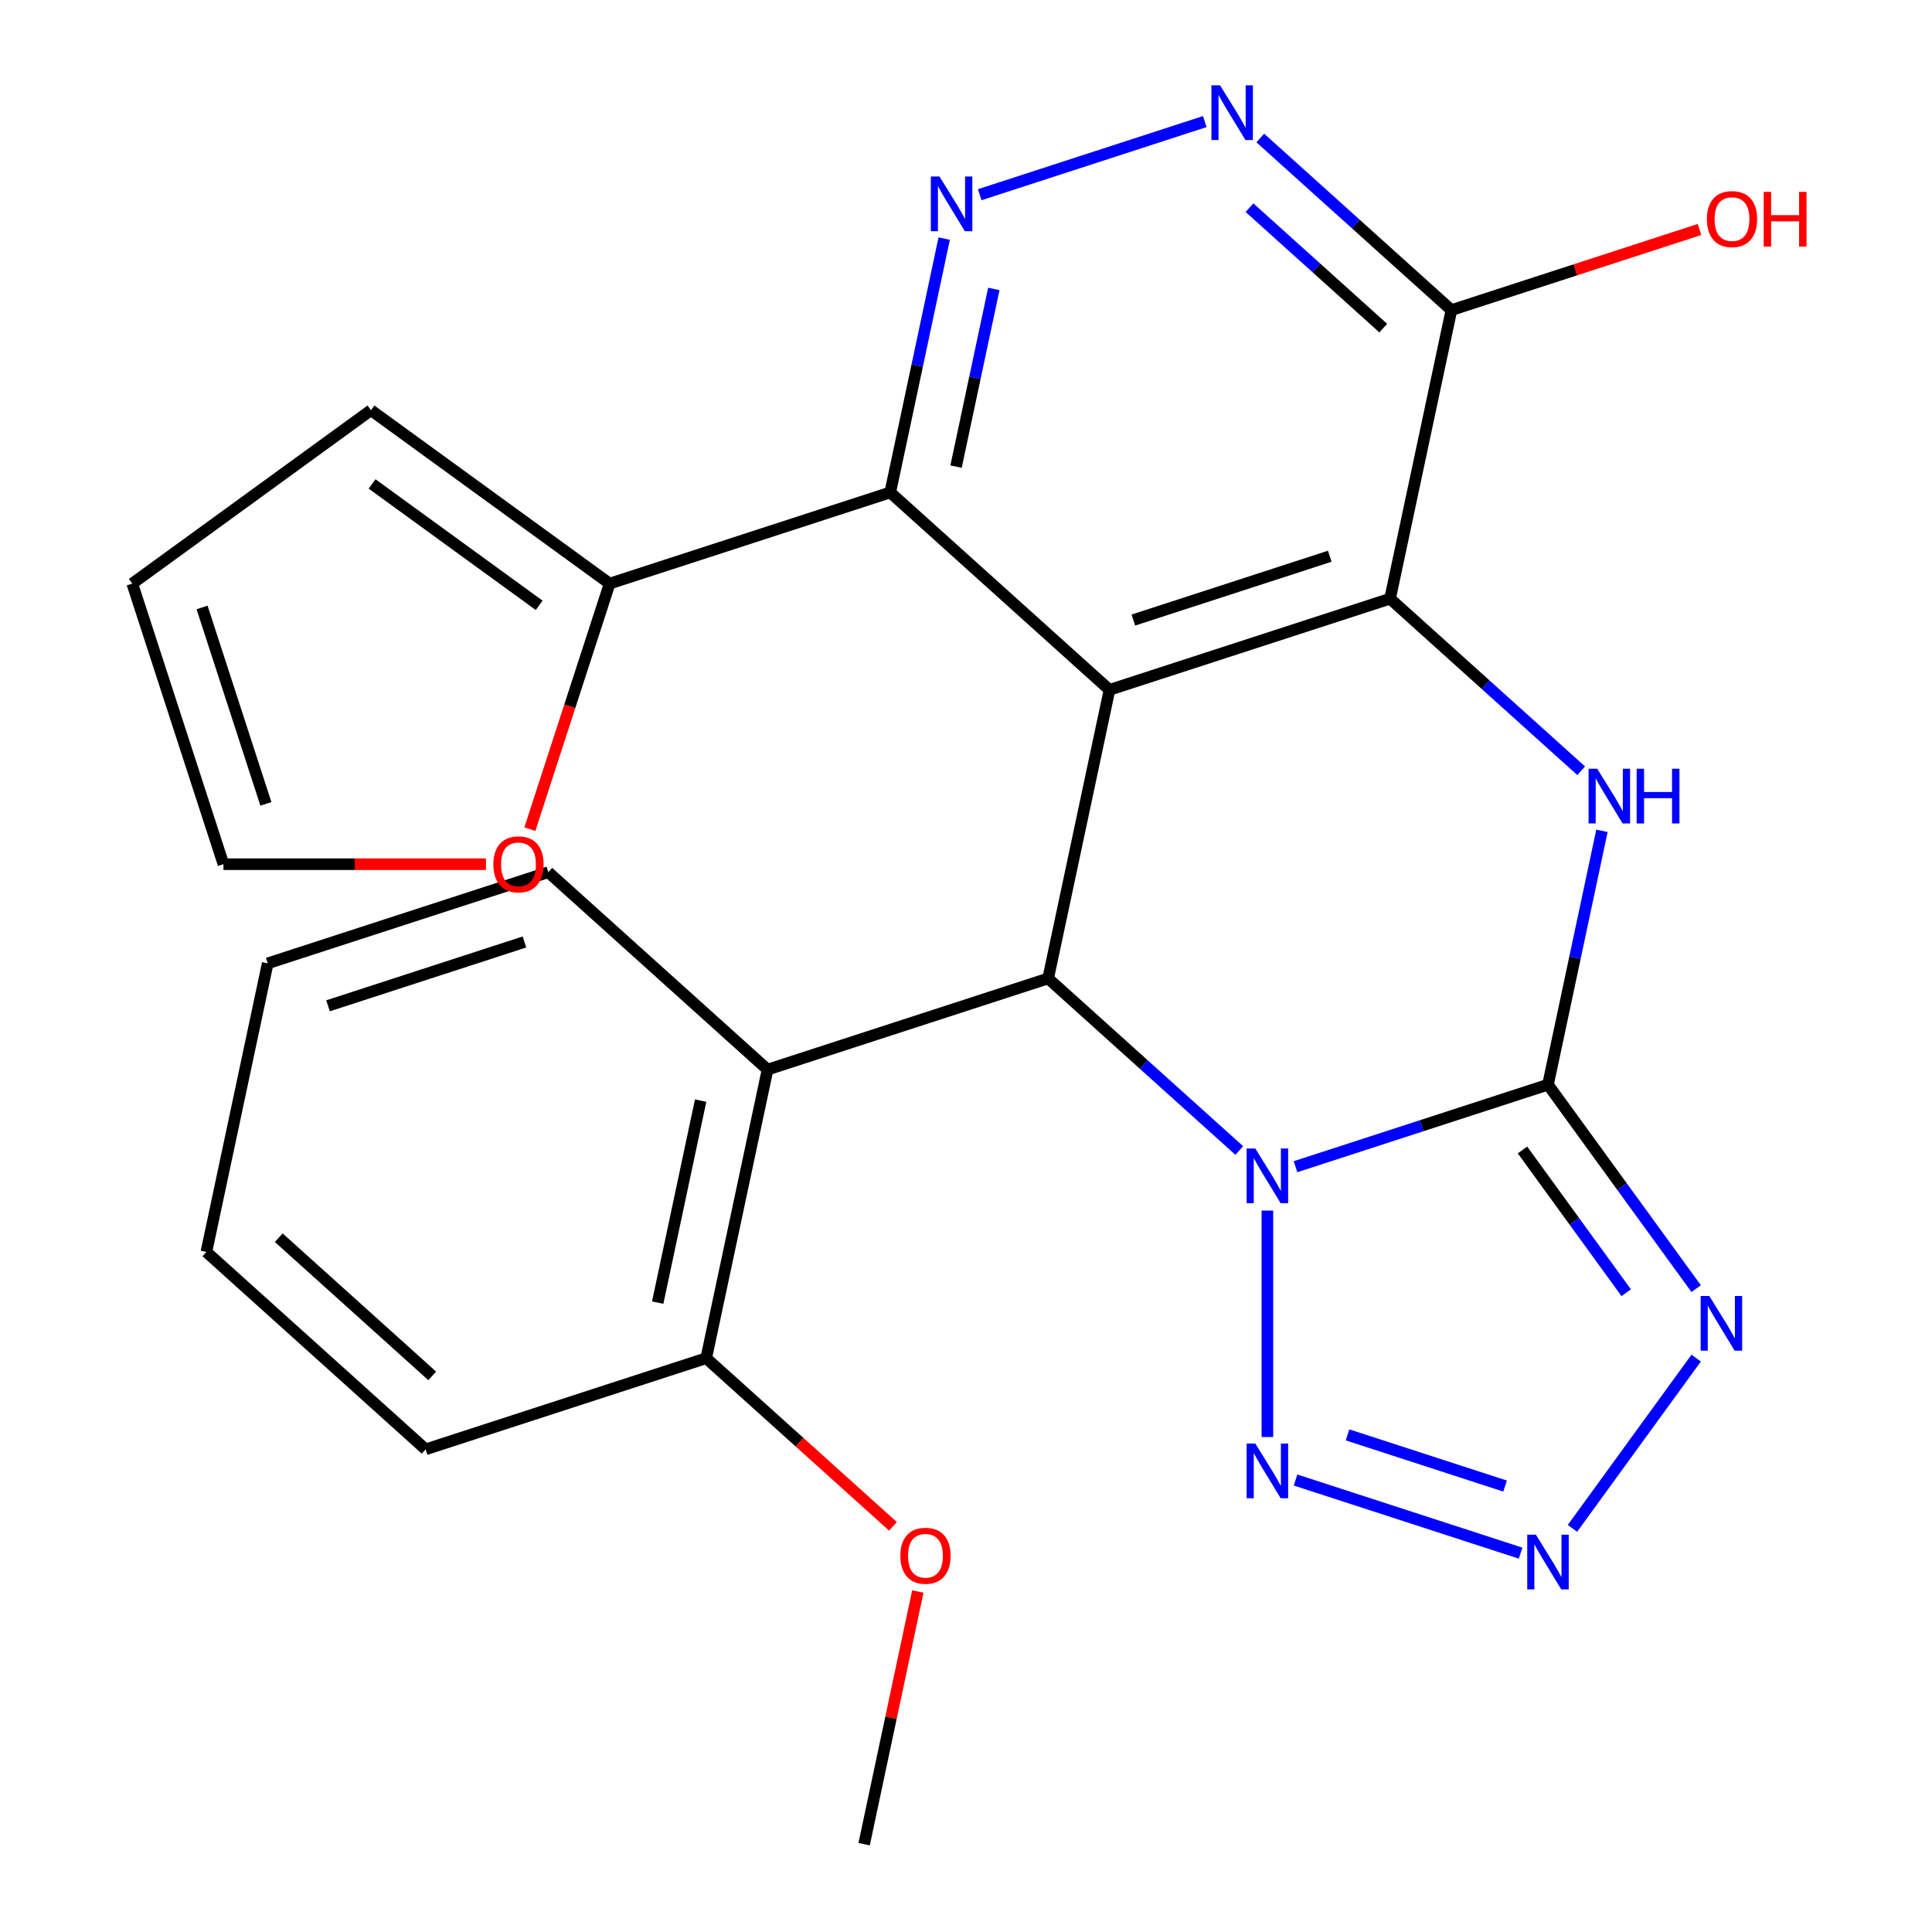 <?xml version='1.0' encoding='iso-8859-1'?>
<svg version='1.1' baseProfile='full'
              xmlns='http://www.w3.org/2000/svg'
                      xmlns:rdkit='http://www.rdkit.org/xml'
                      xmlns:xlink='http://www.w3.org/1999/xlink'
                  xml:space='preserve'
width='1000px' height='1000px' viewBox='0 0 1000 1000'>
<!-- END OF HEADER -->
<rect style='opacity:1.0;fill:#FFFFFF;stroke:none' width='1000' height='1000' x='0' y='0'> </rect>
<path class='bond-0' d='M 670.561,603.886 L 735.899,582.657' style='fill:none;fill-rule:evenodd;stroke:#0000FF;stroke-width:6px;stroke-linecap:butt;stroke-linejoin:miter;stroke-opacity:1' />
<path class='bond-0' d='M 735.899,582.657 L 801.236,561.427' style='fill:none;fill-rule:evenodd;stroke:#000000;stroke-width:6px;stroke-linecap:butt;stroke-linejoin:miter;stroke-opacity:1' />
<path class='bond-2' d='M 641.446,595.508 L 591.983,550.972' style='fill:none;fill-rule:evenodd;stroke:#0000FF;stroke-width:6px;stroke-linecap:butt;stroke-linejoin:miter;stroke-opacity:1' />
<path class='bond-2' d='M 591.983,550.972 L 542.52,506.435' style='fill:none;fill-rule:evenodd;stroke:#000000;stroke-width:6px;stroke-linecap:butt;stroke-linejoin:miter;stroke-opacity:1' />
<path class='bond-6' d='M 656.003,626.594 L 656.003,743.795' style='fill:none;fill-rule:evenodd;stroke:#0000FF;stroke-width:6px;stroke-linecap:butt;stroke-linejoin:miter;stroke-opacity:1' />
<path class='bond-4' d='M 801.236,561.427 L 815.2,495.731' style='fill:none;fill-rule:evenodd;stroke:#000000;stroke-width:6px;stroke-linecap:butt;stroke-linejoin:miter;stroke-opacity:1' />
<path class='bond-4' d='M 815.2,495.731 L 829.165,430.035' style='fill:none;fill-rule:evenodd;stroke:#0000FF;stroke-width:6px;stroke-linecap:butt;stroke-linejoin:miter;stroke-opacity:1' />
<path class='bond-5' d='M 801.236,561.427 L 839.585,614.21' style='fill:none;fill-rule:evenodd;stroke:#000000;stroke-width:6px;stroke-linecap:butt;stroke-linejoin:miter;stroke-opacity:1' />
<path class='bond-5' d='M 839.585,614.21 L 877.934,666.992' style='fill:none;fill-rule:evenodd;stroke:#0000FF;stroke-width:6px;stroke-linecap:butt;stroke-linejoin:miter;stroke-opacity:1' />
<path class='bond-5' d='M 788.032,595.214 L 814.876,632.161' style='fill:none;fill-rule:evenodd;stroke:#000000;stroke-width:6px;stroke-linecap:butt;stroke-linejoin:miter;stroke-opacity:1' />
<path class='bond-5' d='M 814.876,632.161 L 841.721,669.109' style='fill:none;fill-rule:evenodd;stroke:#0000FF;stroke-width:6px;stroke-linecap:butt;stroke-linejoin:miter;stroke-opacity:1' />
<path class='bond-1' d='M 574.269,357.065 L 542.52,506.435' style='fill:none;fill-rule:evenodd;stroke:#000000;stroke-width:6px;stroke-linecap:butt;stroke-linejoin:miter;stroke-opacity:1' />
<path class='bond-3' d='M 574.269,357.065 L 719.502,309.876' style='fill:none;fill-rule:evenodd;stroke:#000000;stroke-width:6px;stroke-linecap:butt;stroke-linejoin:miter;stroke-opacity:1' />
<path class='bond-3' d='M 586.616,320.94 L 688.28,287.908' style='fill:none;fill-rule:evenodd;stroke:#000000;stroke-width:6px;stroke-linecap:butt;stroke-linejoin:miter;stroke-opacity:1' />
<path class='bond-8' d='M 574.269,357.065 L 460.786,254.884' style='fill:none;fill-rule:evenodd;stroke:#000000;stroke-width:6px;stroke-linecap:butt;stroke-linejoin:miter;stroke-opacity:1' />
<path class='bond-12' d='M 542.52,506.435 L 397.287,553.624' style='fill:none;fill-rule:evenodd;stroke:#000000;stroke-width:6px;stroke-linecap:butt;stroke-linejoin:miter;stroke-opacity:1' />
<path class='bond-10' d='M 719.502,309.876 L 751.252,160.506' style='fill:none;fill-rule:evenodd;stroke:#000000;stroke-width:6px;stroke-linecap:butt;stroke-linejoin:miter;stroke-opacity:1' />
<path class='bond-27' d='M 719.502,309.876 L 768.965,354.412' style='fill:none;fill-rule:evenodd;stroke:#000000;stroke-width:6px;stroke-linecap:butt;stroke-linejoin:miter;stroke-opacity:1' />
<path class='bond-27' d='M 768.965,354.412 L 818.428,398.949' style='fill:none;fill-rule:evenodd;stroke:#0000FF;stroke-width:6px;stroke-linecap:butt;stroke-linejoin:miter;stroke-opacity:1' />
<path class='bond-26' d='M 877.934,702.947 L 813.894,791.09' style='fill:none;fill-rule:evenodd;stroke:#0000FF;stroke-width:6px;stroke-linecap:butt;stroke-linejoin:miter;stroke-opacity:1' />
<path class='bond-7' d='M 670.561,766.053 L 787.061,803.907' style='fill:none;fill-rule:evenodd;stroke:#0000FF;stroke-width:6px;stroke-linecap:butt;stroke-linejoin:miter;stroke-opacity:1' />
<path class='bond-7' d='M 697.474,742.685 L 779.024,769.182' style='fill:none;fill-rule:evenodd;stroke:#0000FF;stroke-width:6px;stroke-linecap:butt;stroke-linejoin:miter;stroke-opacity:1' />
<path class='bond-9' d='M 460.786,254.884 L 474.75,189.188' style='fill:none;fill-rule:evenodd;stroke:#000000;stroke-width:6px;stroke-linecap:butt;stroke-linejoin:miter;stroke-opacity:1' />
<path class='bond-9' d='M 474.75,189.188 L 488.714,123.492' style='fill:none;fill-rule:evenodd;stroke:#0000FF;stroke-width:6px;stroke-linecap:butt;stroke-linejoin:miter;stroke-opacity:1' />
<path class='bond-9' d='M 494.849,241.525 L 504.624,195.538' style='fill:none;fill-rule:evenodd;stroke:#000000;stroke-width:6px;stroke-linecap:butt;stroke-linejoin:miter;stroke-opacity:1' />
<path class='bond-9' d='M 504.624,195.538 L 514.399,149.55' style='fill:none;fill-rule:evenodd;stroke:#0000FF;stroke-width:6px;stroke-linecap:butt;stroke-linejoin:miter;stroke-opacity:1' />
<path class='bond-13' d='M 460.786,254.884 L 315.553,302.073' style='fill:none;fill-rule:evenodd;stroke:#000000;stroke-width:6px;stroke-linecap:butt;stroke-linejoin:miter;stroke-opacity:1' />
<path class='bond-11' d='M 507.093,100.784 L 623.593,62.931' style='fill:none;fill-rule:evenodd;stroke:#0000FF;stroke-width:6px;stroke-linecap:butt;stroke-linejoin:miter;stroke-opacity:1' />
<path class='bond-19' d='M 751.252,160.506 L 815.46,139.643' style='fill:none;fill-rule:evenodd;stroke:#000000;stroke-width:6px;stroke-linecap:butt;stroke-linejoin:miter;stroke-opacity:1' />
<path class='bond-19' d='M 815.46,139.643 L 879.667,118.781' style='fill:none;fill-rule:evenodd;stroke:#FF0000;stroke-width:6px;stroke-linecap:butt;stroke-linejoin:miter;stroke-opacity:1' />
<path class='bond-29' d='M 751.252,160.506 L 701.789,115.969' style='fill:none;fill-rule:evenodd;stroke:#000000;stroke-width:6px;stroke-linecap:butt;stroke-linejoin:miter;stroke-opacity:1' />
<path class='bond-29' d='M 701.789,115.969 L 652.326,71.433' style='fill:none;fill-rule:evenodd;stroke:#0000FF;stroke-width:6px;stroke-linecap:butt;stroke-linejoin:miter;stroke-opacity:1' />
<path class='bond-29' d='M 715.977,169.841 L 681.353,138.666' style='fill:none;fill-rule:evenodd;stroke:#000000;stroke-width:6px;stroke-linecap:butt;stroke-linejoin:miter;stroke-opacity:1' />
<path class='bond-29' d='M 681.353,138.666 L 646.729,107.49' style='fill:none;fill-rule:evenodd;stroke:#0000FF;stroke-width:6px;stroke-linecap:butt;stroke-linejoin:miter;stroke-opacity:1' />
<path class='bond-15' d='M 397.287,553.624 L 365.537,702.994' style='fill:none;fill-rule:evenodd;stroke:#000000;stroke-width:6px;stroke-linecap:butt;stroke-linejoin:miter;stroke-opacity:1' />
<path class='bond-15' d='M 362.65,569.68 L 340.425,674.239' style='fill:none;fill-rule:evenodd;stroke:#000000;stroke-width:6px;stroke-linecap:butt;stroke-linejoin:miter;stroke-opacity:1' />
<path class='bond-21' d='M 397.287,553.624 L 283.803,451.443' style='fill:none;fill-rule:evenodd;stroke:#000000;stroke-width:6px;stroke-linecap:butt;stroke-linejoin:miter;stroke-opacity:1' />
<path class='bond-14' d='M 315.553,302.073 L 294.905,365.621' style='fill:none;fill-rule:evenodd;stroke:#000000;stroke-width:6px;stroke-linecap:butt;stroke-linejoin:miter;stroke-opacity:1' />
<path class='bond-14' d='M 294.905,365.621 L 274.257,429.168' style='fill:none;fill-rule:evenodd;stroke:#FF0000;stroke-width:6px;stroke-linecap:butt;stroke-linejoin:miter;stroke-opacity:1' />
<path class='bond-16' d='M 315.553,302.073 L 192.01,212.314' style='fill:none;fill-rule:evenodd;stroke:#000000;stroke-width:6px;stroke-linecap:butt;stroke-linejoin:miter;stroke-opacity:1' />
<path class='bond-16' d='M 279.069,313.318 L 192.59,250.486' style='fill:none;fill-rule:evenodd;stroke:#000000;stroke-width:6px;stroke-linecap:butt;stroke-linejoin:miter;stroke-opacity:1' />
<path class='bond-17' d='M 251.546,447.306 L 183.601,447.306' style='fill:none;fill-rule:evenodd;stroke:#FF0000;stroke-width:6px;stroke-linecap:butt;stroke-linejoin:miter;stroke-opacity:1' />
<path class='bond-17' d='M 183.601,447.306 L 115.656,447.306' style='fill:none;fill-rule:evenodd;stroke:#000000;stroke-width:6px;stroke-linecap:butt;stroke-linejoin:miter;stroke-opacity:1' />
<path class='bond-20' d='M 365.537,702.994 L 413.87,746.513' style='fill:none;fill-rule:evenodd;stroke:#000000;stroke-width:6px;stroke-linecap:butt;stroke-linejoin:miter;stroke-opacity:1' />
<path class='bond-20' d='M 413.87,746.513 L 462.203,790.033' style='fill:none;fill-rule:evenodd;stroke:#FF0000;stroke-width:6px;stroke-linecap:butt;stroke-linejoin:miter;stroke-opacity:1' />
<path class='bond-22' d='M 365.537,702.994 L 220.304,750.183' style='fill:none;fill-rule:evenodd;stroke:#000000;stroke-width:6px;stroke-linecap:butt;stroke-linejoin:miter;stroke-opacity:1' />
<path class='bond-18' d='M 192.01,212.314 L 68.467,302.073' style='fill:none;fill-rule:evenodd;stroke:#000000;stroke-width:6px;stroke-linecap:butt;stroke-linejoin:miter;stroke-opacity:1' />
<path class='bond-30' d='M 115.656,447.306 L 68.467,302.073' style='fill:none;fill-rule:evenodd;stroke:#000000;stroke-width:6px;stroke-linecap:butt;stroke-linejoin:miter;stroke-opacity:1' />
<path class='bond-30' d='M 137.625,416.083 L 104.592,314.42' style='fill:none;fill-rule:evenodd;stroke:#000000;stroke-width:6px;stroke-linecap:butt;stroke-linejoin:miter;stroke-opacity:1' />
<path class='bond-23' d='M 475.072,823.753 L 461.171,889.149' style='fill:none;fill-rule:evenodd;stroke:#FF0000;stroke-width:6px;stroke-linecap:butt;stroke-linejoin:miter;stroke-opacity:1' />
<path class='bond-23' d='M 461.171,889.149 L 447.271,954.545' style='fill:none;fill-rule:evenodd;stroke:#000000;stroke-width:6px;stroke-linecap:butt;stroke-linejoin:miter;stroke-opacity:1' />
<path class='bond-24' d='M 283.803,451.443 L 138.57,498.632' style='fill:none;fill-rule:evenodd;stroke:#000000;stroke-width:6px;stroke-linecap:butt;stroke-linejoin:miter;stroke-opacity:1' />
<path class='bond-24' d='M 271.456,487.568 L 169.793,520.601' style='fill:none;fill-rule:evenodd;stroke:#000000;stroke-width:6px;stroke-linecap:butt;stroke-linejoin:miter;stroke-opacity:1' />
<path class='bond-28' d='M 220.304,750.183 L 106.82,648.002' style='fill:none;fill-rule:evenodd;stroke:#000000;stroke-width:6px;stroke-linecap:butt;stroke-linejoin:miter;stroke-opacity:1' />
<path class='bond-28' d='M 223.718,712.16 L 144.279,640.633' style='fill:none;fill-rule:evenodd;stroke:#000000;stroke-width:6px;stroke-linecap:butt;stroke-linejoin:miter;stroke-opacity:1' />
<path class='bond-25' d='M 138.57,498.632 L 106.82,648.002' style='fill:none;fill-rule:evenodd;stroke:#000000;stroke-width:6px;stroke-linecap:butt;stroke-linejoin:miter;stroke-opacity:1' />
<path  class='atom-0' d='M 649.743 594.456
L 659.023 609.456
Q 659.943 610.936, 661.423 613.616
Q 662.903 616.296, 662.983 616.456
L 662.983 594.456
L 666.743 594.456
L 666.743 622.776
L 662.863 622.776
L 652.903 606.376
Q 651.743 604.456, 650.503 602.256
Q 649.303 600.056, 648.943 599.376
L 648.943 622.776
L 645.263 622.776
L 645.263 594.456
L 649.743 594.456
' fill='#0000FF'/>
<path  class='atom-5' d='M 826.726 397.897
L 836.006 412.897
Q 836.926 414.377, 838.406 417.057
Q 839.886 419.737, 839.966 419.897
L 839.966 397.897
L 843.726 397.897
L 843.726 426.217
L 839.846 426.217
L 829.886 409.817
Q 828.726 407.897, 827.486 405.697
Q 826.286 403.497, 825.926 402.817
L 825.926 426.217
L 822.246 426.217
L 822.246 397.897
L 826.726 397.897
' fill='#0000FF'/>
<path  class='atom-5' d='M 847.126 397.897
L 850.966 397.897
L 850.966 409.937
L 865.446 409.937
L 865.446 397.897
L 869.286 397.897
L 869.286 426.217
L 865.446 426.217
L 865.446 413.137
L 850.966 413.137
L 850.966 426.217
L 847.126 426.217
L 847.126 397.897
' fill='#0000FF'/>
<path  class='atom-6' d='M 884.735 670.81
L 894.015 685.81
Q 894.935 687.29, 896.415 689.97
Q 897.895 692.65, 897.975 692.81
L 897.975 670.81
L 901.735 670.81
L 901.735 699.13
L 897.855 699.13
L 887.895 682.73
Q 886.735 680.81, 885.495 678.61
Q 884.295 676.41, 883.935 675.73
L 883.935 699.13
L 880.255 699.13
L 880.255 670.81
L 884.735 670.81
' fill='#0000FF'/>
<path  class='atom-7' d='M 649.743 747.163
L 659.023 762.163
Q 659.943 763.643, 661.423 766.323
Q 662.903 769.003, 662.983 769.163
L 662.983 747.163
L 666.743 747.163
L 666.743 775.483
L 662.863 775.483
L 652.903 759.083
Q 651.743 757.163, 650.503 754.963
Q 649.303 752.763, 648.943 752.083
L 648.943 775.483
L 645.263 775.483
L 645.263 747.163
L 649.743 747.163
' fill='#0000FF'/>
<path  class='atom-8' d='M 794.976 794.352
L 804.256 809.352
Q 805.176 810.832, 806.656 813.512
Q 808.136 816.192, 808.216 816.352
L 808.216 794.352
L 811.976 794.352
L 811.976 822.672
L 808.096 822.672
L 798.136 806.272
Q 796.976 804.352, 795.736 802.152
Q 794.536 799.952, 794.176 799.272
L 794.176 822.672
L 790.496 822.672
L 790.496 794.352
L 794.976 794.352
' fill='#0000FF'/>
<path  class='atom-10' d='M 486.275 91.354
L 495.555 106.354
Q 496.475 107.834, 497.955 110.514
Q 499.435 113.194, 499.515 113.354
L 499.515 91.354
L 503.275 91.354
L 503.275 119.674
L 499.395 119.674
L 489.435 103.274
Q 488.275 101.354, 487.035 99.154
Q 485.835 96.954, 485.475 96.274
L 485.475 119.674
L 481.795 119.674
L 481.795 91.354
L 486.275 91.354
' fill='#0000FF'/>
<path  class='atom-12' d='M 631.508 44.165
L 640.788 59.165
Q 641.708 60.645, 643.188 63.325
Q 644.668 66.005, 644.748 66.165
L 644.748 44.165
L 648.508 44.165
L 648.508 72.485
L 644.628 72.485
L 634.668 56.085
Q 633.508 54.165, 632.268 51.965
Q 631.068 49.765, 630.708 49.085
L 630.708 72.485
L 627.028 72.485
L 627.028 44.165
L 631.508 44.165
' fill='#0000FF'/>
<path  class='atom-15' d='M 255.364 447.386
Q 255.364 440.586, 258.724 436.786
Q 262.084 432.986, 268.364 432.986
Q 274.644 432.986, 278.004 436.786
Q 281.364 440.586, 281.364 447.386
Q 281.364 454.266, 277.964 458.186
Q 274.564 462.066, 268.364 462.066
Q 262.124 462.066, 258.724 458.186
Q 255.364 454.306, 255.364 447.386
M 268.364 458.866
Q 272.684 458.866, 275.004 455.986
Q 277.364 453.066, 277.364 447.386
Q 277.364 441.826, 275.004 439.026
Q 272.684 436.186, 268.364 436.186
Q 264.044 436.186, 261.684 438.986
Q 259.364 441.786, 259.364 447.386
Q 259.364 453.106, 261.684 455.986
Q 264.044 458.866, 268.364 458.866
' fill='#FF0000'/>
<path  class='atom-20' d='M 883.485 113.397
Q 883.485 106.597, 886.845 102.797
Q 890.205 98.997, 896.485 98.997
Q 902.765 98.997, 906.125 102.797
Q 909.485 106.597, 909.485 113.397
Q 909.485 120.277, 906.085 124.197
Q 902.685 128.077, 896.485 128.077
Q 890.245 128.077, 886.845 124.197
Q 883.485 120.317, 883.485 113.397
M 896.485 124.877
Q 900.805 124.877, 903.125 121.997
Q 905.485 119.077, 905.485 113.397
Q 905.485 107.837, 903.125 105.037
Q 900.805 102.197, 896.485 102.197
Q 892.165 102.197, 889.805 104.997
Q 887.485 107.797, 887.485 113.397
Q 887.485 119.117, 889.805 121.997
Q 892.165 124.877, 896.485 124.877
' fill='#FF0000'/>
<path  class='atom-20' d='M 912.885 99.317
L 916.725 99.317
L 916.725 111.357
L 931.205 111.357
L 931.205 99.317
L 935.045 99.317
L 935.045 127.637
L 931.205 127.637
L 931.205 114.557
L 916.725 114.557
L 916.725 127.637
L 912.885 127.637
L 912.885 99.317
' fill='#FF0000'/>
<path  class='atom-21' d='M 466.02 805.255
Q 466.02 798.455, 469.38 794.655
Q 472.74 790.855, 479.02 790.855
Q 485.3 790.855, 488.66 794.655
Q 492.02 798.455, 492.02 805.255
Q 492.02 812.135, 488.62 816.055
Q 485.22 819.935, 479.02 819.935
Q 472.78 819.935, 469.38 816.055
Q 466.02 812.175, 466.02 805.255
M 479.02 816.735
Q 483.34 816.735, 485.66 813.855
Q 488.02 810.935, 488.02 805.255
Q 488.02 799.695, 485.66 796.895
Q 483.34 794.055, 479.02 794.055
Q 474.7 794.055, 472.34 796.855
Q 470.02 799.655, 470.02 805.255
Q 470.02 810.975, 472.34 813.855
Q 474.7 816.735, 479.02 816.735
' fill='#FF0000'/>
</svg>
